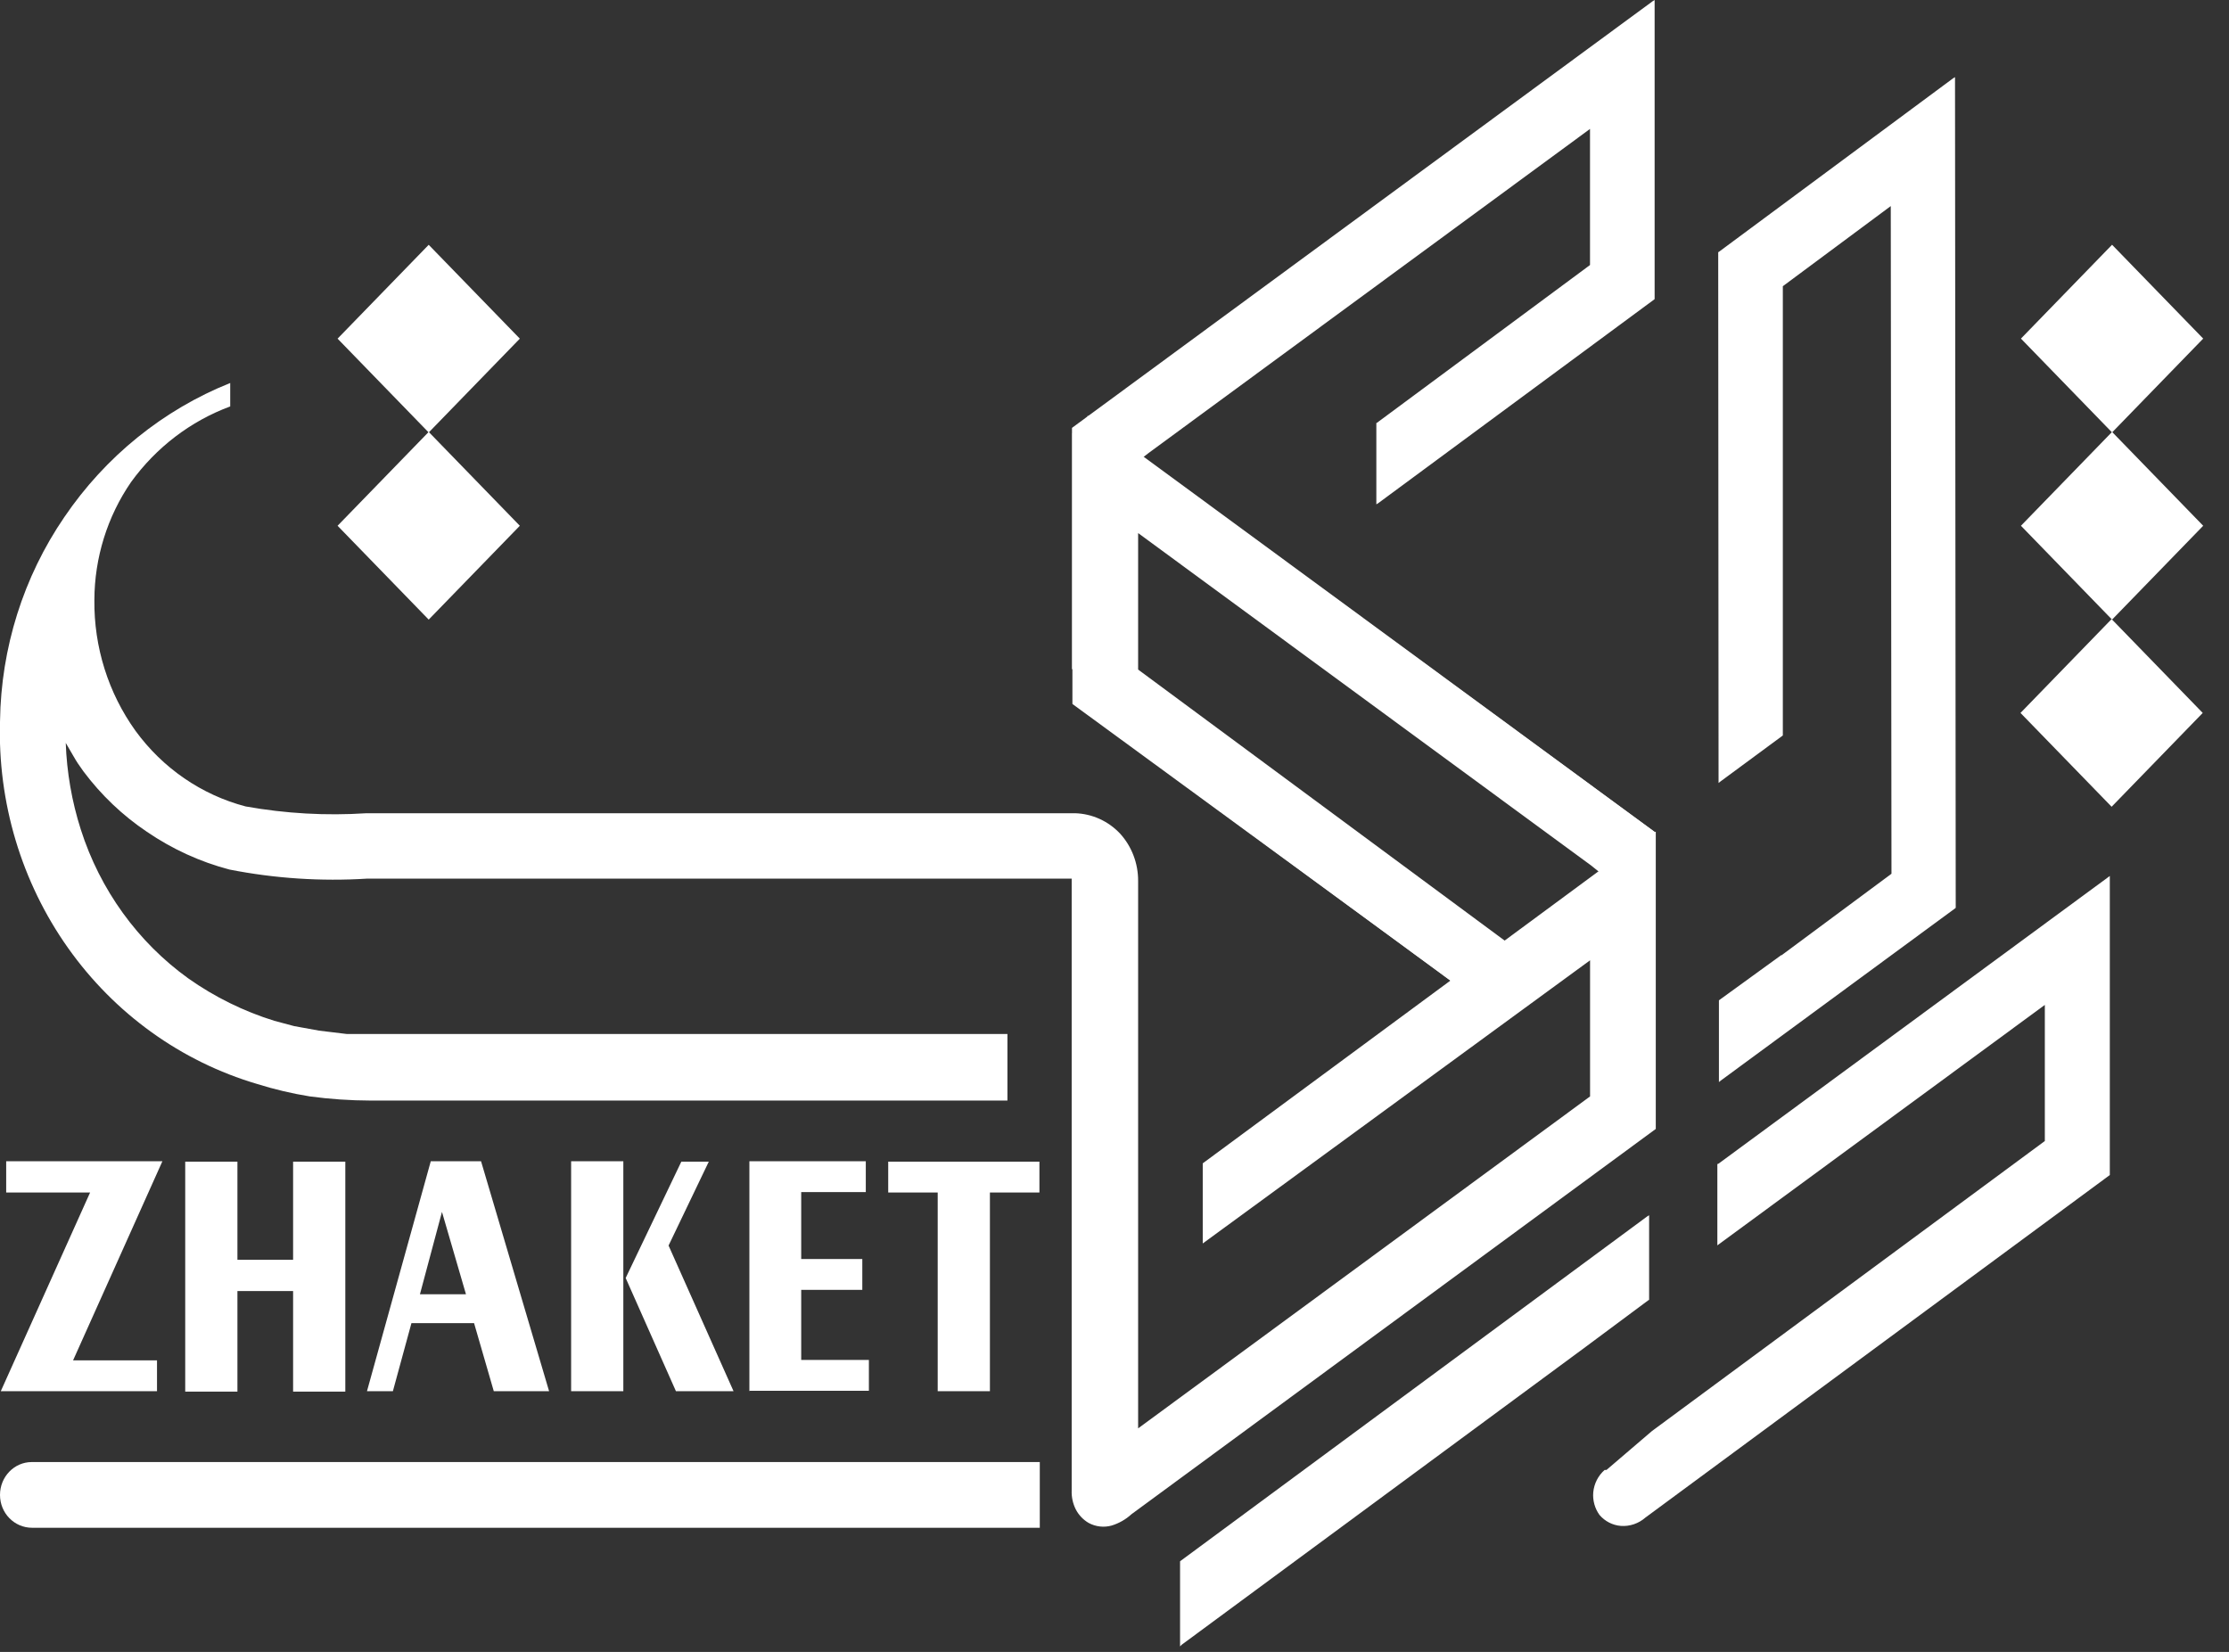 <svg width="85" height="63" viewBox="0 0 85 63" fill="none" xmlns="http://www.w3.org/2000/svg">
<rect x="0" y="0" width="85" height="63" fill="#333333" stroke="none"/>
<path d="M16.348 9.336L12.873 12.915L16.348 16.494L19.823 12.915L16.348 9.336Z" fill="white"/>
<path d="M16.348 16.472L12.873 20.051L16.348 23.63L19.823 20.051L16.348 16.472Z" fill="white"/>
<path d="M80.541 9.334L77.066 12.913L80.541 16.492L84.016 12.913L80.541 9.334Z" fill="white"/>
<path d="M80.541 16.472L77.066 20.051L80.541 23.63L84.016 20.051L80.541 16.472Z" fill="white"/>
<path d="M41.508 27.208L56.53 38.253L61.192 34.172L63.054 31.735L41.508 15.918V27.208Z" stroke="white" stroke-width="0.07" stroke-miterlimit="2.61"/>
<path fill-rule="evenodd" clip-rule="evenodd" d="M43.401 25.535L57.401 35.888L57.176 38.685V38.757L40.895 26.847V16.524L42.099 16.351L63.084 31.721V43.039C60.691 41.28 60.803 40.444 60.914 39.666C60.972 39.446 60.981 39.215 60.942 38.991C60.904 38.767 60.818 38.554 60.691 38.368V34.316L61.279 33.494L60.691 33.019L43.401 20.33V25.535Z" fill="white"/>
<path d="M40.893 16.307L63.027 0.043L63.097 0V0.087V11.391V11.405L63.083 11.419L52.555 19.191L52.485 19.234V19.148V16.163V16.134L52.513 16.12L60.633 10.107V4.917L43.805 17.273L43.413 17.576L42.853 21.556L42.783 25.406V25.449H42.741L40.921 25.521H40.879V25.478V16.336V16.322L40.893 16.307Z" fill="white"/>
<path fill-rule="evenodd" clip-rule="evenodd" d="M40.867 33.595V33.508H14.001C12.244 33.618 10.48 33.502 8.751 33.162C7.63 32.868 6.565 32.38 5.601 31.721C4.673 31.098 3.854 30.318 3.179 29.414C3.03 29.212 2.904 29.02 2.801 28.837L2.507 28.332C2.547 29.455 2.74 30.567 3.081 31.634C3.815 33.935 5.255 35.928 7.183 37.315C8.188 38.024 9.293 38.568 10.459 38.93L11.215 39.132L12.167 39.305L13.231 39.434H14.071H38.417V41.972H14.127C13.354 41.97 12.583 41.917 11.817 41.814C11.135 41.704 10.461 41.545 9.801 41.338C6.905 40.483 4.368 38.657 2.593 36.15C0.818 33.643 -0.094 30.597 0.001 27.496C0.039 24.71 0.893 22.002 2.451 19.724C4.021 17.41 6.224 15.628 8.779 14.606V15.5C7.271 16.058 5.957 17.061 4.999 18.383C4.093 19.698 3.604 21.27 3.599 22.882C3.58 24.677 4.13 26.428 5.167 27.871C6.206 29.297 7.688 30.315 9.367 30.755C10.887 31.027 12.433 31.115 13.973 31.014H40.993C41.644 31.032 42.262 31.311 42.715 31.793C43.158 32.281 43.404 32.926 43.401 33.595V54.473L60.635 41.814V36.623L45.865 47.422V44.366L63.001 31.721H63.141V43.054L43.149 57.746C42.931 57.946 42.673 58.093 42.393 58.179C42.097 58.262 41.782 58.226 41.511 58.078C41.303 57.956 41.133 57.776 41.021 57.559C40.91 57.336 40.857 57.088 40.867 56.838V33.595Z" fill="white"/>
<path d="M65.531 44.38L80.455 33.407V44.812L62.745 57.876C62.485 58.104 62.148 58.218 61.807 58.193C61.494 58.168 61.202 58.018 60.995 57.775C60.815 57.527 60.73 57.218 60.757 56.91C60.789 56.579 60.945 56.274 61.191 56.059H61.261L62.997 54.574L77.977 43.515V38.324L65.489 47.494V44.394L65.531 44.38Z" fill="white"/>
<path d="M72.129 33.322L72.102 7.859L67.986 10.915V28.03V28.045L67.972 28.059L65.606 29.804L65.535 29.861V29.775L65.522 9.632V9.618L65.549 9.603L74.481 2.985L74.552 2.942V3.028L74.579 34.605V34.62L74.566 34.634L65.62 41.209L65.549 41.267V41.18V38.181V38.152L65.564 38.138L67.93 36.422V36.436L72.129 33.322Z" fill="white"/>
<path d="M80.523 23.61L77.049 27.189L80.524 30.767L83.998 27.189L80.523 23.61Z" fill="white"/>
<path d="M45.015 59.531L62.813 46.391L62.887 46.346V46.422V49.558V49.573L62.857 49.588L60.409 51.408L45.059 62.728L45 62.789V62.697V59.577V59.546L45.015 59.531Z" fill="white"/>
<path fill-rule="evenodd" clip-rule="evenodd" d="M1.268 58.264H1.224C0.546 58.264 0 57.706 0 57.011C0 56.317 0.546 55.758 1.209 55.758H39.651V58.264H1.268Z" fill="white"/>
<path fill-rule="evenodd" clip-rule="evenodd" d="M35.758 53.056V45.478H33.871V44.301H39.637V45.478H37.749V53.056H35.758ZM28.577 53.056V44.286H33.016V45.463H30.553V48.014H32.883V49.192H30.553V51.864H33.134V53.041H28.563L28.577 53.056ZM21.779 53.056V44.286H23.77V53.056H21.779ZM25.776 53.056L23.859 48.739L25.982 44.301H27.029L25.495 47.501L27.973 53.056H25.776ZM13.994 53.056L16.427 44.286H18.344L20.939 53.056H18.83L18.078 50.46H15.69L14.982 53.056H13.979H13.994ZM16.014 49.358H17.769L16.854 46.218L16.014 49.358ZM11.177 48.044V44.301H13.168V53.071H11.177V49.237H9.054V53.071H7.063V44.301H9.054V48.044H11.177Z" fill="white"/>
<path fill-rule="evenodd" clip-rule="evenodd" d="M0.236 45.478V44.286H6.193L2.787 51.879H5.987V53.056H0.03L3.436 45.478H0.236Z" fill="white"/>
</svg>
